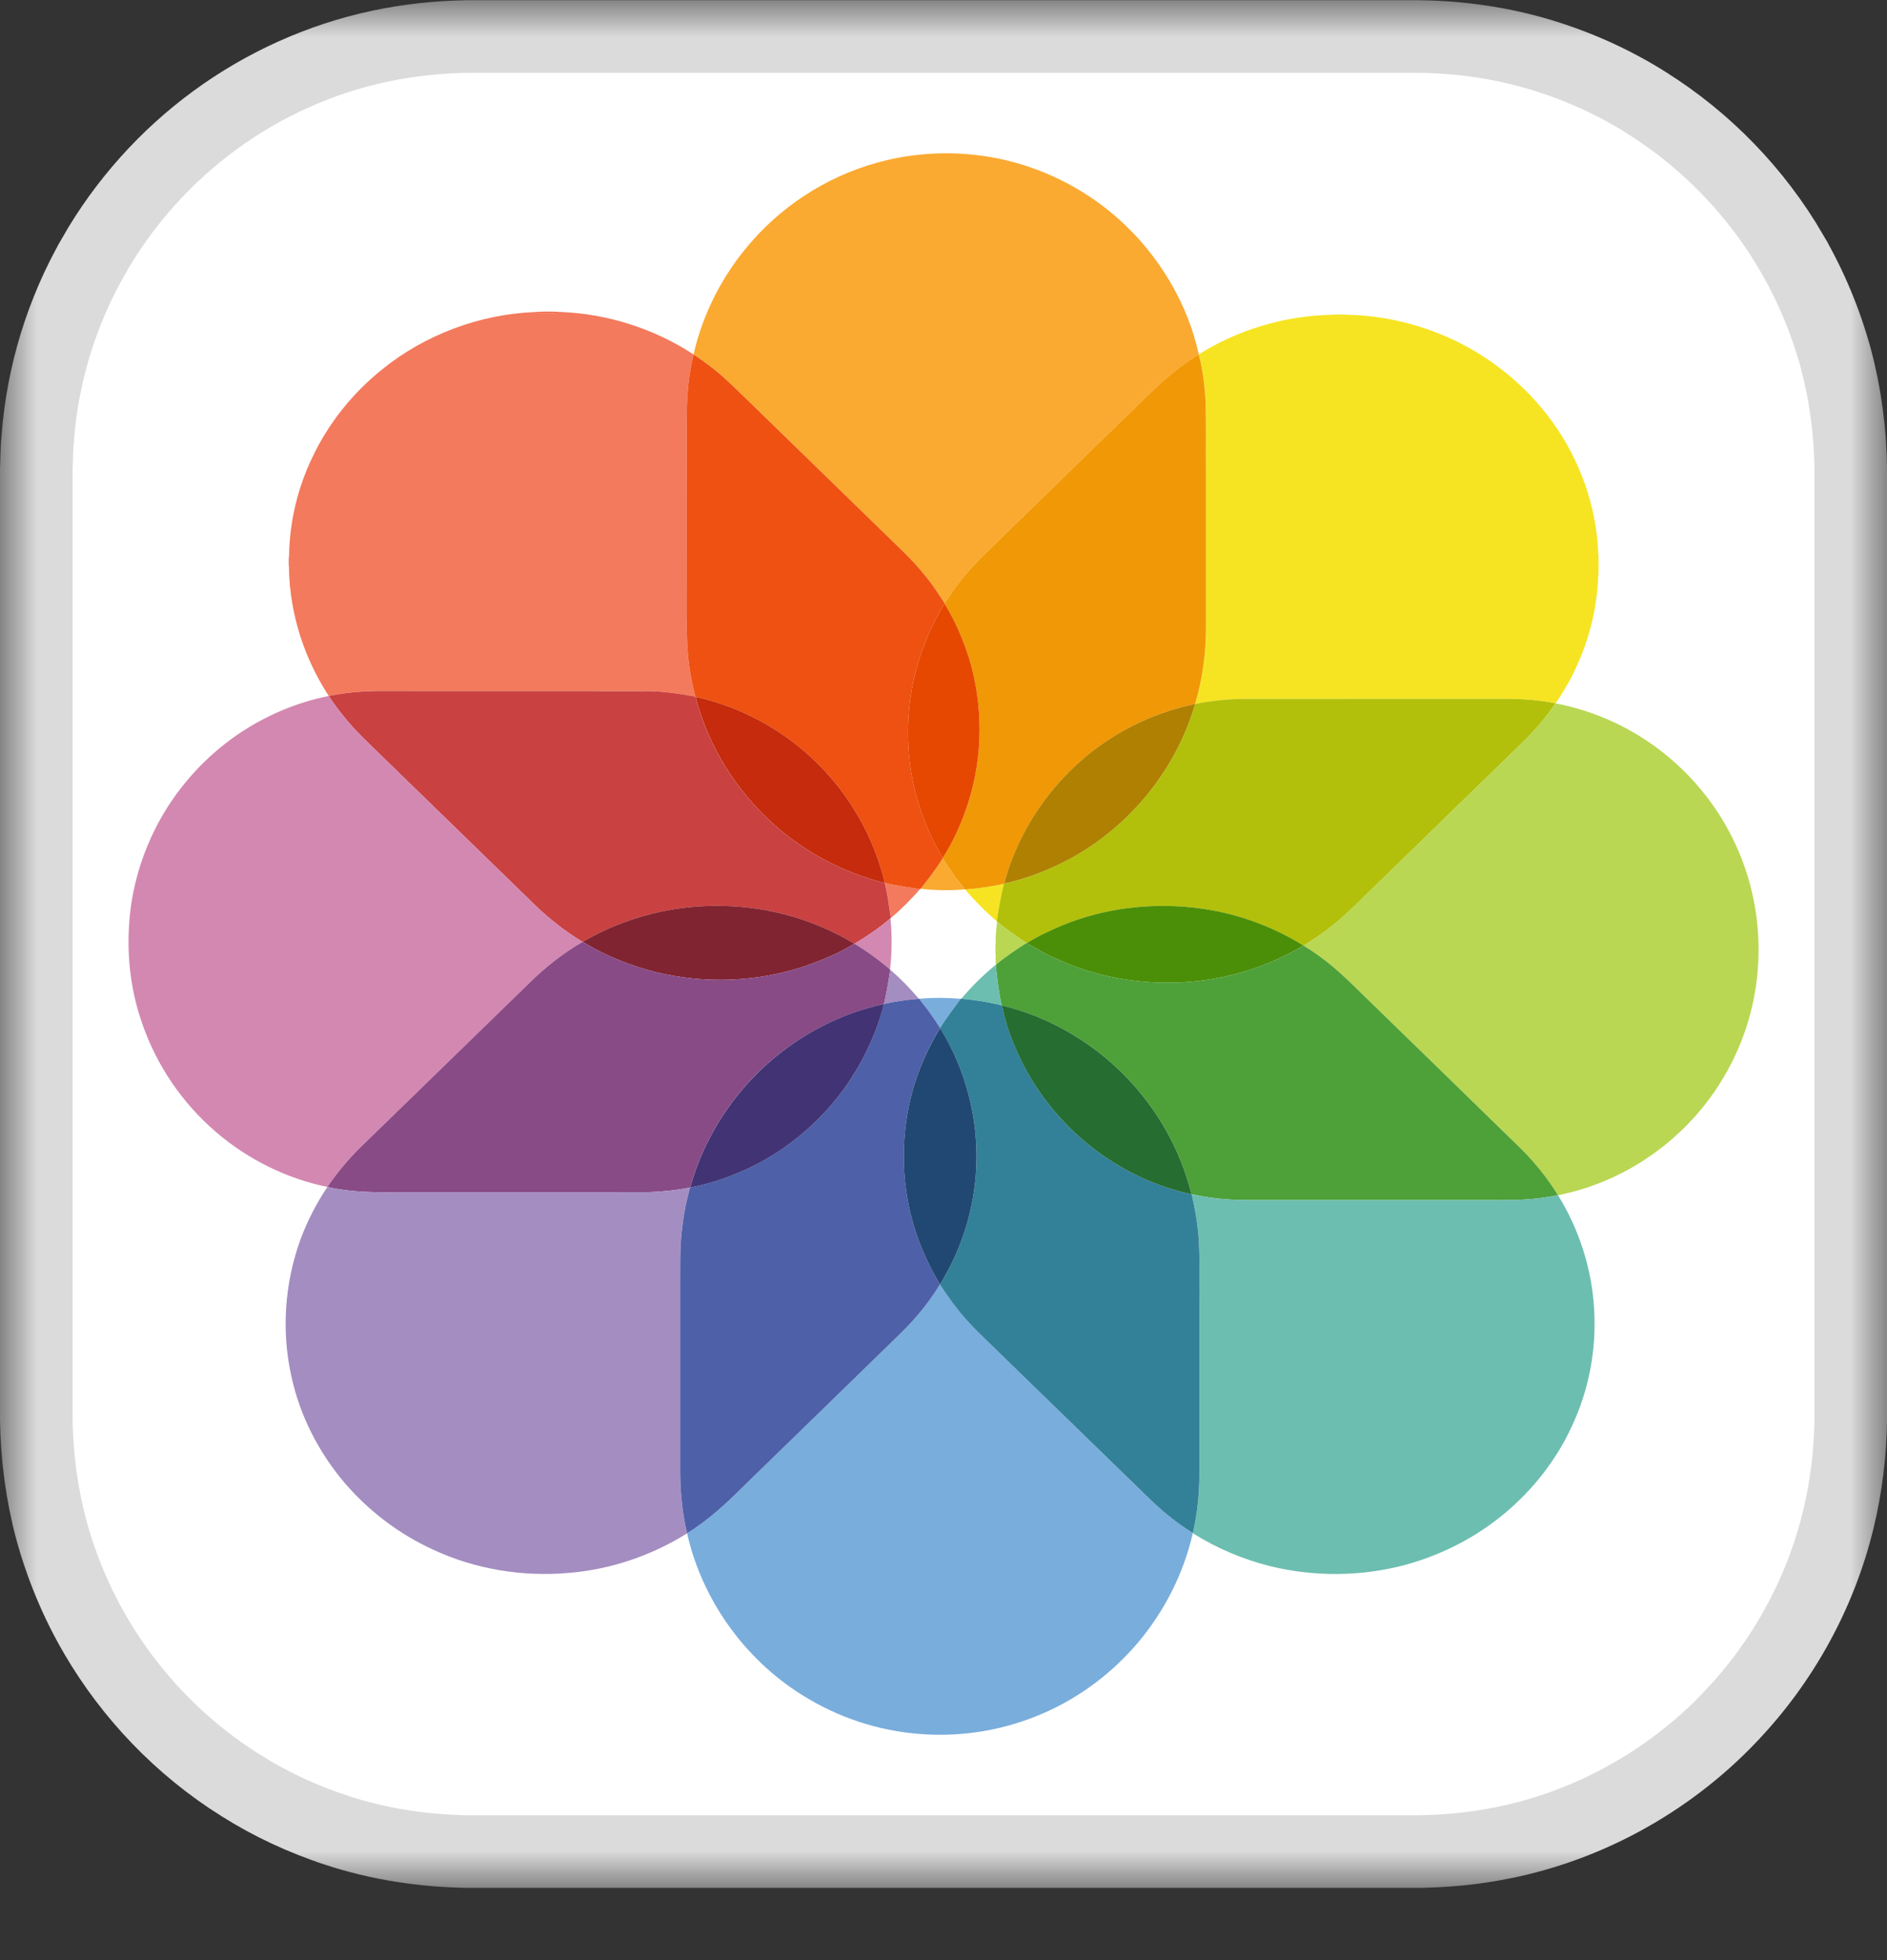 <svg width="26" height="27" viewBox="0 0 26 27" fill="none" xmlns="http://www.w3.org/2000/svg">
<rect x="0" y="0" width="26" height="27" fill="#333333" stroke="none"/>
<mask id="mask0_59_1722" style="mask-type:luminance" maskUnits="userSpaceOnUse" x="0" y="0" width="26" height="27">
<path d="M0 0.005H26V26.005H0V0.005Z" fill="white"/>
</mask>
<g mask="url(#mask0_59_1722)">
<path d="M22.684 1.414L22.686 1.416C23.508 1.93 24.203 2.65 24.69 3.489L24.69 3.49C24.954 3.943 25.157 4.433 25.296 4.942C25.428 5.438 25.495 5.952 25.501 6.47V19.55C25.494 20.019 25.438 20.485 25.328 20.936L25.328 20.936C25.082 21.951 24.56 22.899 23.836 23.653L23.835 23.655C22.97 24.563 21.812 25.192 20.579 25.408L20.579 25.408L20.574 25.409C20.246 25.47 19.906 25.498 19.559 25.505H6.442C5.824 25.495 5.212 25.401 4.635 25.211L4.634 25.21C4.17 25.058 3.726 24.852 3.317 24.593L3.315 24.592C2.493 24.077 1.799 23.358 1.312 22.519L1.311 22.518C1.047 22.065 0.844 21.575 0.705 21.065C0.574 20.574 0.508 20.064 0.5 19.551V6.465C0.503 6.404 0.504 6.351 0.505 6.304C0.508 6.212 0.51 6.139 0.519 6.054L0.52 6.046L0.52 6.038C0.585 5.157 0.851 4.29 1.292 3.524L1.292 3.523C1.71 2.792 2.284 2.151 2.964 1.654L2.964 1.654C3.635 1.163 4.41 0.813 5.221 0.639L5.222 0.639C5.616 0.554 6.02 0.511 6.429 0.503H19.56C20.127 0.511 20.689 0.592 21.225 0.753C21.74 0.908 22.233 1.13 22.684 1.414Z" fill="white" stroke="#DBDBDB"/>
</g>
<path fill-rule="evenodd" clip-rule="evenodd" d="M12.216 2.207C12.677 2.098 13.159 2.083 13.626 2.16C14.291 2.27 14.922 2.575 15.423 3.026C15.965 3.513 16.361 4.169 16.518 4.882C16.304 5.011 16.108 5.168 15.927 5.339C15.752 5.503 15.585 5.676 15.411 5.84C14.862 6.375 14.313 6.909 13.763 7.442C13.589 7.615 13.406 7.781 13.255 7.976C13.168 8.082 13.092 8.197 13.016 8.311C12.937 8.19 12.859 8.068 12.768 7.956C12.667 7.827 12.556 7.708 12.44 7.594C11.797 6.968 11.153 6.343 10.511 5.717C10.326 5.54 10.147 5.358 9.957 5.186C9.832 5.077 9.699 4.978 9.561 4.885L9.556 4.882C9.687 4.308 9.966 3.77 10.355 3.329C10.839 2.774 11.499 2.376 12.216 2.207ZM12.99 11.823C13.08 11.961 13.168 12.1 13.278 12.223C13.273 12.23 13.269 12.237 13.264 12.244C13.274 12.245 13.293 12.249 13.303 12.251L13.296 12.251C13.091 12.269 12.886 12.264 12.682 12.243C12.795 12.11 12.895 11.968 12.99 11.823Z" fill="#FAAA31"/>
<path fill-rule="evenodd" clip-rule="evenodd" d="M5.263 5.09C5.857 4.609 6.61 4.328 7.374 4.298C7.428 4.318 7.487 4.307 7.543 4.308C7.604 4.305 7.666 4.317 7.725 4.297C8.372 4.323 9.013 4.527 9.556 4.882L9.561 4.885C9.532 4.957 9.526 5.035 9.511 5.11C9.462 5.386 9.46 5.668 9.462 5.948C9.463 6.797 9.462 7.646 9.463 8.495C9.459 8.766 9.468 9.039 9.518 9.306C9.534 9.404 9.558 9.5 9.58 9.596C9.341 9.55 9.1 9.517 8.857 9.519C7.665 9.519 6.473 9.519 5.282 9.519C5.03 9.515 4.778 9.537 4.531 9.587L4.53 9.587C4.194 9.072 3.996 8.464 3.982 7.849C4 7.78 4.002 7.705 3.983 7.636C3.993 7.178 4.102 6.722 4.3 6.308C4.521 5.835 4.856 5.418 5.263 5.09ZM12.191 12.161C12.351 12.202 12.515 12.221 12.677 12.248C12.552 12.389 12.42 12.524 12.276 12.644C12.248 12.483 12.232 12.32 12.191 12.161Z" fill="#F37A5D"/>
<path fill-rule="evenodd" clip-rule="evenodd" d="M7.374 4.298C7.49 4.291 7.608 4.291 7.725 4.297C7.666 4.317 7.604 4.305 7.543 4.308C7.487 4.307 7.428 4.318 7.374 4.298ZM3.982 7.636C4.002 7.705 4 7.78 3.982 7.849C3.979 7.778 3.978 7.707 3.982 7.636Z" fill="#F16341"/>
<path fill-rule="evenodd" clip-rule="evenodd" d="M16.518 4.881C17.055 4.544 17.685 4.355 18.318 4.337C18.367 4.355 18.42 4.349 18.472 4.35C18.515 4.349 18.559 4.354 18.6 4.337C19.158 4.354 19.713 4.506 20.205 4.772C20.677 5.029 21.093 5.393 21.404 5.832C21.765 6.338 21.984 6.946 22.019 7.567C21.996 7.639 22.013 7.715 22.009 7.79C22.012 7.855 21.997 7.923 22.019 7.986C21.988 8.593 21.78 9.19 21.433 9.689C21.145 9.628 20.85 9.623 20.557 9.626C19.429 9.626 18.3 9.626 17.172 9.626C16.936 9.627 16.7 9.65 16.468 9.697C16.565 9.364 16.616 9.017 16.616 8.67C16.617 7.948 16.616 7.226 16.616 6.504C16.615 6.183 16.621 5.862 16.612 5.542C16.6 5.32 16.576 5.097 16.518 4.881H16.518ZM13.303 12.25C13.481 12.239 13.658 12.211 13.833 12.175C13.791 12.345 13.76 12.517 13.735 12.691C13.577 12.556 13.431 12.408 13.296 12.251L13.303 12.25Z" fill="#F6E422"/>
<path fill-rule="evenodd" clip-rule="evenodd" d="M18.317 4.337C18.411 4.332 18.505 4.333 18.599 4.337C18.558 4.354 18.514 4.349 18.471 4.35C18.419 4.349 18.367 4.355 18.317 4.337Z" fill="#F4DF03"/>
<path fill-rule="evenodd" clip-rule="evenodd" d="M15.927 5.339C16.108 5.168 16.304 5.011 16.517 4.882C16.575 5.097 16.599 5.32 16.612 5.542C16.62 5.862 16.614 6.183 16.616 6.504C16.616 7.226 16.616 7.948 16.616 8.67C16.615 9.017 16.565 9.364 16.467 9.697C15.946 9.805 15.451 10.034 15.034 10.365C14.607 10.699 14.262 11.136 14.035 11.628C13.955 11.802 13.883 11.982 13.839 12.17C13.837 12.171 13.834 12.174 13.832 12.175C13.658 12.211 13.481 12.239 13.303 12.251C13.293 12.249 13.274 12.245 13.264 12.244C13.268 12.237 13.273 12.23 13.278 12.223C13.168 12.1 13.079 11.961 12.99 11.823L12.988 11.819C13.141 11.583 13.255 11.322 13.342 11.055C13.545 10.412 13.548 9.708 13.35 9.065C13.267 8.803 13.158 8.548 13.014 8.314L13.015 8.311C13.092 8.197 13.167 8.082 13.255 7.976C13.406 7.781 13.589 7.615 13.763 7.442C14.313 6.909 14.862 6.374 15.41 5.84C15.585 5.676 15.752 5.503 15.927 5.339Z" fill="#F19807"/>
<path fill-rule="evenodd" clip-rule="evenodd" d="M9.511 5.11C9.526 5.035 9.532 4.957 9.561 4.885C9.699 4.978 9.832 5.077 9.957 5.186C10.147 5.358 10.326 5.54 10.511 5.717C11.154 6.343 11.797 6.968 12.44 7.594C12.556 7.708 12.667 7.827 12.768 7.956C12.859 8.068 12.937 8.19 13.016 8.311L13.014 8.314C12.828 8.616 12.69 8.948 12.605 9.292C12.452 9.924 12.482 10.602 12.704 11.214C12.78 11.424 12.873 11.628 12.989 11.819L12.991 11.822C12.895 11.968 12.795 12.11 12.682 12.243L12.677 12.248C12.515 12.221 12.351 12.202 12.191 12.161C12.067 11.641 11.817 11.151 11.472 10.742C11.047 10.236 10.473 9.858 9.841 9.666C9.757 9.641 9.672 9.614 9.585 9.602C9.584 9.6 9.581 9.597 9.58 9.596C9.558 9.5 9.534 9.404 9.518 9.306C9.468 9.039 9.46 8.766 9.463 8.495C9.463 7.646 9.463 6.797 9.463 5.948C9.46 5.668 9.462 5.386 9.511 5.11Z" fill="#EE5112"/>
<path fill-rule="evenodd" clip-rule="evenodd" d="M22.009 7.79C22.013 7.715 21.995 7.639 22.018 7.567C22.027 7.706 22.028 7.847 22.018 7.986C21.996 7.923 22.011 7.855 22.009 7.79Z" fill="#F4E002"/>
<path fill-rule="evenodd" clip-rule="evenodd" d="M12.605 9.292C12.69 8.948 12.828 8.616 13.014 8.314C13.159 8.548 13.267 8.803 13.351 9.065C13.548 9.708 13.546 10.412 13.342 11.054C13.255 11.322 13.142 11.583 12.989 11.819C12.873 11.629 12.78 11.424 12.704 11.214C12.482 10.602 12.452 9.924 12.605 9.292Z" fill="#E64802"/>
<path fill-rule="evenodd" clip-rule="evenodd" d="M4.53 9.587C4.777 9.537 5.029 9.516 5.281 9.519C6.473 9.52 7.664 9.519 8.856 9.52C9.099 9.517 9.341 9.55 9.579 9.596C9.581 9.597 9.583 9.6 9.584 9.602C9.756 10.275 10.141 10.889 10.658 11.352C11.092 11.743 11.623 12.022 12.19 12.161C12.231 12.32 12.248 12.483 12.275 12.644L12.268 12.65C12.115 12.782 11.947 12.896 11.774 13L11.772 12.999C11.242 12.679 10.628 12.498 10.009 12.48C9.32 12.453 8.624 12.625 8.028 12.973L8.027 12.974C7.751 12.809 7.503 12.604 7.278 12.376C6.604 11.722 5.932 11.066 5.258 10.412C5.078 10.236 4.892 10.065 4.735 9.867C4.662 9.777 4.593 9.684 4.53 9.587Z" fill="#C94141"/>
<path fill-rule="evenodd" clip-rule="evenodd" d="M3.267 10.123C3.646 9.863 4.078 9.677 4.529 9.587L4.531 9.587C4.594 9.684 4.662 9.777 4.735 9.867C4.892 10.065 5.078 10.236 5.259 10.412C5.932 11.066 6.605 11.722 7.278 12.376C7.503 12.604 7.752 12.809 8.027 12.974C7.757 13.132 7.509 13.326 7.287 13.547C6.532 14.282 5.776 15.016 5.021 15.751C4.831 15.932 4.659 16.132 4.511 16.35C3.947 16.234 3.414 15.97 2.977 15.594C2.514 15.198 2.159 14.678 1.96 14.101C1.812 13.681 1.752 13.231 1.776 12.787C1.8 12.255 1.957 11.731 2.218 11.268C2.476 10.814 2.837 10.419 3.267 10.123ZM11.774 13C11.947 12.896 12.115 12.782 12.269 12.65C12.294 12.884 12.289 13.121 12.264 13.355C12.111 13.223 11.947 13.104 11.774 13Z" fill="#D388B1"/>
<path fill-rule="evenodd" clip-rule="evenodd" d="M9.585 9.602C9.672 9.614 9.757 9.642 9.841 9.666C10.473 9.858 11.047 10.236 11.472 10.742C11.817 11.151 12.067 11.641 12.191 12.161C11.624 12.022 11.092 11.742 10.659 11.352C10.142 10.889 9.757 10.275 9.585 9.602Z" fill="#C52B0C"/>
<path fill-rule="evenodd" clip-rule="evenodd" d="M16.467 9.697C16.699 9.65 16.935 9.627 17.172 9.627C18.3 9.626 19.428 9.626 20.557 9.626C20.849 9.623 21.145 9.628 21.432 9.689C21.292 9.898 21.124 10.087 20.943 10.261C20.241 10.945 19.538 11.628 18.835 12.312C18.655 12.488 18.476 12.668 18.271 12.817C18.173 12.893 18.066 12.958 17.963 13.027L17.96 13.025C17.502 12.739 16.977 12.559 16.44 12.501C15.832 12.435 15.206 12.512 14.639 12.747C14.47 12.816 14.303 12.893 14.149 12.991L14.146 12.99C14.004 12.899 13.867 12.802 13.738 12.694L13.734 12.691C13.76 12.517 13.79 12.345 13.832 12.175C13.834 12.174 13.837 12.171 13.839 12.17C14.115 12.114 14.38 12.01 14.632 11.886C15.511 11.452 16.193 10.638 16.467 9.697Z" fill="#B2C00B"/>
<path fill-rule="evenodd" clip-rule="evenodd" d="M21.432 9.689C21.979 9.792 22.5 10.033 22.934 10.382C23.322 10.693 23.644 11.088 23.866 11.534C24.148 12.094 24.271 12.732 24.219 13.357C24.178 13.909 23.997 14.449 23.702 14.916C23.287 15.581 22.639 16.096 21.897 16.348C21.757 16.398 21.612 16.432 21.467 16.465L21.466 16.463C21.322 16.232 21.152 16.017 20.958 15.826C20.276 15.158 19.59 14.494 18.906 13.828C18.719 13.649 18.541 13.461 18.341 13.297C18.221 13.198 18.094 13.109 17.963 13.027C18.066 12.958 18.172 12.893 18.271 12.817C18.476 12.668 18.655 12.488 18.835 12.312C19.538 11.628 20.24 10.945 20.943 10.261C21.124 10.087 21.292 9.898 21.432 9.689ZM13.738 12.694C13.867 12.801 14.004 12.899 14.146 12.99C13.999 13.082 13.855 13.177 13.722 13.288C13.719 13.254 13.717 13.22 13.718 13.185C13.74 13.117 13.737 13.042 13.718 12.973C13.718 12.88 13.728 12.787 13.738 12.694Z" fill="#B9D753"/>
<path fill-rule="evenodd" clip-rule="evenodd" d="M15.033 10.364C15.451 10.034 15.946 9.805 16.467 9.697C16.193 10.638 15.511 11.452 14.632 11.886C14.38 12.01 14.115 12.113 13.839 12.169C13.883 11.982 13.954 11.802 14.034 11.627C14.262 11.136 14.607 10.699 15.033 10.364Z" fill="#AF8002"/>
<path fill-rule="evenodd" clip-rule="evenodd" d="M8.028 12.973C8.624 12.625 9.32 12.453 10.009 12.48C10.628 12.498 11.242 12.679 11.772 12.999C11.56 13.129 11.329 13.225 11.095 13.307C10.433 13.53 9.707 13.556 9.028 13.389C8.678 13.298 8.336 13.164 8.028 12.973Z" fill="#812431"/>
<path fill-rule="evenodd" clip-rule="evenodd" d="M14.639 12.746C15.206 12.512 15.832 12.435 16.44 12.501C16.977 12.559 17.502 12.739 17.96 13.025C17.46 13.324 16.886 13.497 16.305 13.531C15.695 13.566 15.074 13.454 14.521 13.191C14.391 13.135 14.27 13.063 14.148 12.991C14.303 12.893 14.47 12.816 14.639 12.746Z" fill="#4B8F08"/>
<path fill-rule="evenodd" clip-rule="evenodd" d="M8.027 12.974L8.028 12.973C8.336 13.164 8.678 13.298 9.029 13.389C9.707 13.556 10.433 13.53 11.095 13.307C11.329 13.225 11.56 13.129 11.772 12.999L11.774 13C11.947 13.104 12.111 13.223 12.264 13.355L12.267 13.358C12.243 13.516 12.216 13.673 12.181 13.829L12.176 13.83C11.674 13.941 11.197 14.165 10.788 14.476C10.174 14.943 9.715 15.612 9.509 16.356L9.508 16.359C9.315 16.395 9.12 16.417 8.924 16.422C7.805 16.425 6.685 16.422 5.566 16.423C5.213 16.426 4.857 16.43 4.511 16.35C4.659 16.132 4.831 15.932 5.021 15.751C5.776 15.016 6.532 14.282 7.287 13.547C7.509 13.326 7.757 13.132 8.027 12.974Z" fill="#884B86"/>
<path fill-rule="evenodd" clip-rule="evenodd" d="M13.718 12.973C13.737 13.042 13.74 13.117 13.718 13.185C13.716 13.115 13.716 13.044 13.718 12.973Z" fill="#ADD037"/>
<path fill-rule="evenodd" clip-rule="evenodd" d="M14.146 12.989L14.149 12.991C14.27 13.063 14.392 13.135 14.521 13.191C15.075 13.454 15.695 13.566 16.305 13.531C16.887 13.497 17.46 13.324 17.961 13.025L17.963 13.027C18.095 13.109 18.222 13.198 18.342 13.297C18.541 13.461 18.72 13.649 18.907 13.828C19.591 14.494 20.276 15.158 20.959 15.826C21.152 16.017 21.323 16.232 21.466 16.463C21.182 16.524 20.889 16.535 20.599 16.531C19.456 16.531 18.314 16.532 17.171 16.531C16.919 16.53 16.668 16.505 16.422 16.451C16.42 16.451 16.418 16.451 16.416 16.45C16.298 15.962 16.067 15.503 15.757 15.109C15.27 14.489 14.573 14.035 13.806 13.85C13.805 13.849 13.801 13.848 13.8 13.848C13.762 13.664 13.737 13.477 13.72 13.29L13.723 13.288C13.856 13.177 14 13.082 14.146 12.989Z" fill="#4EA039"/>
<path fill-rule="evenodd" clip-rule="evenodd" d="M13.245 13.758C13.388 13.588 13.547 13.431 13.72 13.29C13.737 13.477 13.762 13.664 13.8 13.848C13.618 13.802 13.432 13.774 13.245 13.758ZM16.422 16.452C16.668 16.505 16.92 16.53 17.171 16.531C18.314 16.532 19.456 16.531 20.599 16.531C20.889 16.535 21.182 16.524 21.467 16.463L21.468 16.465C21.76 16.939 21.936 17.486 21.965 18.042C21.997 18.59 21.893 19.146 21.659 19.643C21.447 20.107 21.125 20.517 20.734 20.844C20.338 21.176 19.867 21.417 19.369 21.554C18.76 21.718 18.111 21.723 17.499 21.573C17.124 21.479 16.763 21.326 16.436 21.12L16.436 21.117C16.497 20.85 16.526 20.576 16.527 20.302C16.527 19.517 16.527 18.732 16.527 17.948C16.522 17.613 16.54 17.278 16.506 16.944C16.49 16.778 16.455 16.615 16.422 16.452Z" fill="#6CBEB0"/>
<path fill-rule="evenodd" clip-rule="evenodd" d="M12.181 13.829C12.216 13.673 12.243 13.516 12.267 13.358C12.409 13.482 12.541 13.615 12.661 13.759C12.5 13.77 12.339 13.795 12.181 13.829ZM4.511 16.35C4.857 16.43 5.213 16.426 5.566 16.423C6.685 16.422 7.805 16.425 8.924 16.422C9.12 16.417 9.315 16.395 9.508 16.359C9.46 16.533 9.423 16.71 9.401 16.889C9.362 17.181 9.374 17.477 9.372 17.77C9.372 18.574 9.372 19.378 9.372 20.181C9.368 20.496 9.393 20.813 9.467 21.12L9.468 21.121C8.978 21.427 8.418 21.618 7.842 21.666C7.202 21.723 6.545 21.617 5.962 21.343C5.498 21.131 5.083 20.815 4.75 20.428C4.392 20.008 4.132 19.501 4.015 18.959C3.875 18.333 3.922 17.668 4.143 17.066C4.237 16.814 4.362 16.573 4.511 16.35V16.35Z" fill="#A48DC1"/>
<path fill-rule="evenodd" clip-rule="evenodd" d="M12.668 13.758C12.857 13.741 13.048 13.742 13.237 13.758C13.14 13.891 13.039 14.021 12.951 14.16C12.876 14.044 12.8 13.928 12.711 13.821C12.695 13.802 12.681 13.78 12.668 13.758ZM12.95 17.694C13.026 17.804 13.098 17.917 13.183 18.021C13.338 18.221 13.523 18.395 13.704 18.571C14.422 19.27 15.141 19.968 15.859 20.667C16.036 20.835 16.227 20.99 16.435 21.117L16.435 21.12C16.309 21.671 16.047 22.189 15.684 22.621C15.336 23.034 14.895 23.369 14.401 23.588C13.863 23.829 13.264 23.932 12.676 23.885C12.102 23.843 11.539 23.655 11.052 23.348C10.258 22.853 9.673 22.035 9.467 21.121L9.467 21.119C9.758 20.941 10.01 20.707 10.251 20.466C10.969 19.767 11.688 19.069 12.406 18.369C12.613 18.167 12.799 17.941 12.95 17.694Z" fill="#79ADDC"/>
<path fill-rule="evenodd" clip-rule="evenodd" d="M12.181 13.829C12.339 13.795 12.5 13.77 12.661 13.759L12.669 13.758C12.681 13.78 12.695 13.802 12.712 13.821C12.801 13.928 12.877 14.044 12.952 14.16L12.952 14.163C12.808 14.394 12.697 14.644 12.611 14.901C12.424 15.488 12.403 16.125 12.547 16.724C12.63 17.065 12.77 17.391 12.952 17.692L12.95 17.694C12.799 17.941 12.614 18.167 12.406 18.369C11.689 19.069 10.969 19.767 10.251 20.466C10.01 20.707 9.759 20.941 9.467 21.119C9.393 20.813 9.369 20.496 9.372 20.181C9.372 19.378 9.373 18.574 9.372 17.77C9.375 17.477 9.362 17.181 9.402 16.889C9.423 16.71 9.46 16.533 9.508 16.359L9.509 16.356C9.783 16.308 10.047 16.213 10.3 16.099C11.002 15.77 11.587 15.198 11.928 14.502C12.034 14.288 12.122 14.063 12.176 13.83L12.181 13.829Z" fill="#4E60A7"/>
<path fill-rule="evenodd" clip-rule="evenodd" d="M13.237 13.758H13.245C13.431 13.774 13.617 13.802 13.799 13.848C13.801 13.848 13.804 13.849 13.806 13.85C13.863 14.155 13.986 14.446 14.129 14.72C14.366 15.16 14.7 15.547 15.101 15.847C15.49 16.138 15.941 16.348 16.416 16.45C16.417 16.451 16.42 16.451 16.421 16.452C16.455 16.615 16.489 16.778 16.506 16.944C16.54 17.278 16.522 17.613 16.526 17.947C16.526 18.732 16.527 19.517 16.526 20.302C16.526 20.576 16.497 20.85 16.436 21.117C16.227 20.99 16.037 20.835 15.86 20.667C15.141 19.968 14.423 19.27 13.704 18.571C13.523 18.395 13.338 18.222 13.183 18.021C13.098 17.917 13.026 17.804 12.95 17.694L12.952 17.692C13.251 17.208 13.425 16.646 13.451 16.078C13.482 15.409 13.306 14.732 12.952 14.163L12.952 14.16C13.039 14.021 13.141 13.891 13.237 13.758Z" fill="#338198"/>
<path fill-rule="evenodd" clip-rule="evenodd" d="M10.789 14.476C11.197 14.165 11.674 13.94 12.177 13.83C12.123 14.063 12.034 14.288 11.928 14.502C11.587 15.198 11.002 15.77 10.301 16.099C10.048 16.213 9.784 16.308 9.51 16.356C9.716 15.612 10.175 14.943 10.789 14.476Z" fill="#413374"/>
<path fill-rule="evenodd" clip-rule="evenodd" d="M13.806 13.85C14.572 14.035 15.269 14.489 15.756 15.109C16.067 15.503 16.297 15.962 16.416 16.45C15.94 16.348 15.489 16.138 15.1 15.846C14.7 15.547 14.366 15.16 14.128 14.72C13.985 14.445 13.862 14.155 13.806 13.85Z" fill="#256D31"/>
<path fill-rule="evenodd" clip-rule="evenodd" d="M12.953 14.163C13.306 14.732 13.482 15.409 13.451 16.078C13.426 16.646 13.251 17.208 12.952 17.692C12.77 17.391 12.63 17.065 12.547 16.724C12.403 16.125 12.424 15.488 12.611 14.901C12.697 14.644 12.809 14.394 12.953 14.163Z" fill="#214873"/>
</svg>
